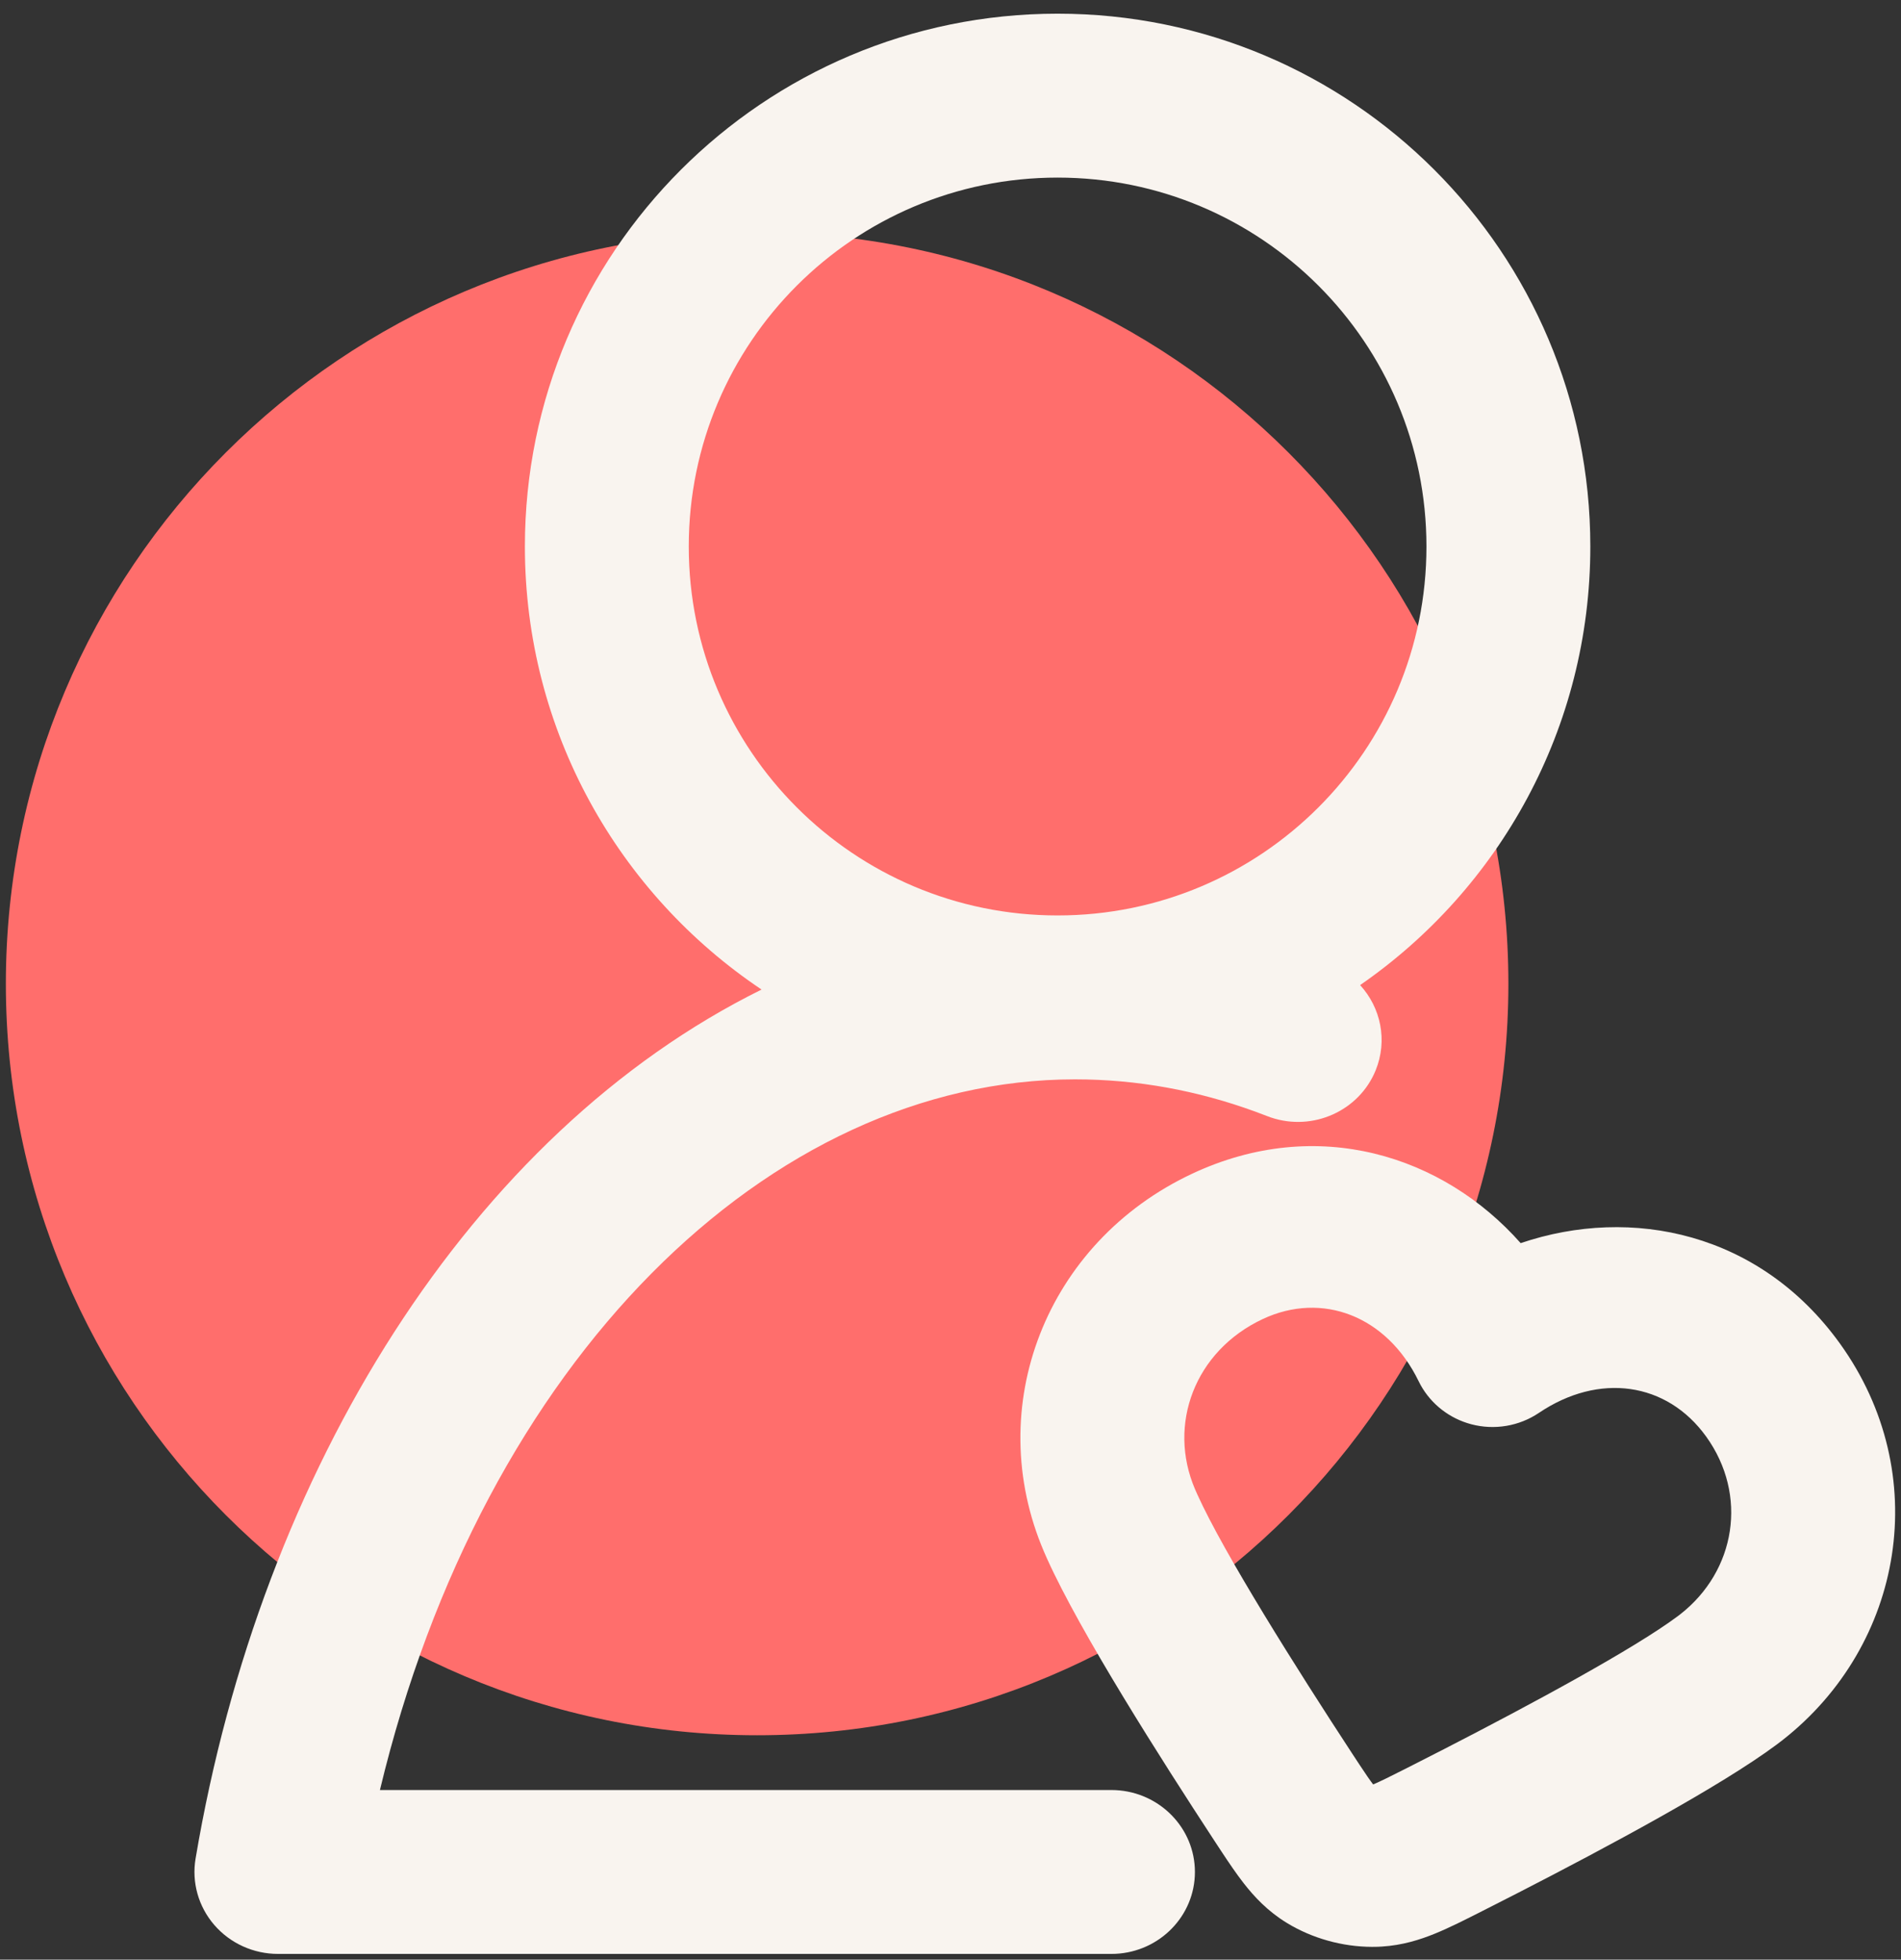 <svg width="98" height="101" viewBox="0 0 98 101" fill="none" xmlns="http://www.w3.org/2000/svg">
<rect x="0" y="0" width="98" height="101" fill="#333333" stroke="none"/>
<path d="M77.76 50.705C77.76 72.095 60.421 89.435 39.031 89.435C17.641 89.435 0.302 72.095 0.302 50.705C0.302 29.316 17.641 11.976 39.031 11.976C60.421 11.976 77.76 29.316 77.76 50.705Z" fill="#FF6E6C"/>
<path fill-rule="evenodd" clip-rule="evenodd" d="M54.521 0.705C69.688 0.705 81.983 13 81.984 28.167C81.984 37.541 77.285 45.817 70.116 50.772C71.179 51.93 71.546 53.62 70.918 55.164C70.063 57.263 67.685 58.319 65.527 57.598L65.319 57.522L64.723 57.297C61.734 56.204 58.62 55.63 55.421 55.63C39.668 55.63 24.908 70.078 19.586 92.258H57.291L57.512 92.263C59.789 92.376 61.6 94.222 61.6 96.482C61.6 98.741 59.789 100.587 57.512 100.7L57.291 100.705H14.334C13.068 100.705 11.866 100.16 11.048 99.214C10.229 98.268 9.876 97.017 10.082 95.793C13.462 75.73 24.3 58.399 39.26 51.002C31.903 46.075 27.059 37.687 27.059 28.167C27.059 13.001 39.355 0.705 54.521 0.705ZM54.521 9.153C44.02 9.153 35.507 17.666 35.507 28.167C35.507 38.669 44.02 47.182 54.521 47.182C65.023 47.182 73.536 38.669 73.536 28.167C73.536 17.666 65.023 9.153 54.521 9.153Z" fill="#F9F4EF"/>
<path fill-rule="evenodd" clip-rule="evenodd" d="M61.458 60.493C67.924 57.461 74.412 59.57 78.393 64.071C84.122 62.129 90.738 63.531 94.853 69.248C99.679 75.954 98.152 84.787 91.888 89.689L91.586 89.919C88.708 92.062 82.824 95.214 78.261 97.556L76.399 98.504C75.574 98.922 74.731 99.351 73.975 99.659C73.205 99.973 72.298 100.261 71.234 100.326L71.019 100.337C69.49 100.386 67.925 100.003 66.594 99.257L66.331 99.102C65.348 98.501 64.657 97.757 64.117 97.064C63.743 96.585 63.362 96.023 62.983 95.448L62.605 94.873C59.843 90.656 55.692 84.136 53.978 80.335L53.82 79.976C50.622 72.518 53.92 64.028 61.458 60.493ZM73.133 71.187C71.494 67.817 68.155 66.55 65.096 67.984C61.587 69.63 60.178 73.425 61.605 76.752L61.73 77.035C63.101 80.062 66.813 85.959 69.708 90.379L70.092 90.963C70.409 91.443 70.616 91.745 70.788 91.97C71.145 91.821 71.63 91.58 72.533 91.123L74.436 90.153C78.998 87.809 84.23 84.982 86.485 83.303L86.623 83.198C89.483 80.962 90.125 77.056 87.956 74.041C85.928 71.224 82.427 70.734 79.334 72.82C78.316 73.506 77.043 73.721 75.85 73.407C74.732 73.112 73.79 72.381 73.237 71.388L73.133 71.187Z" fill="#F9F4EF"/>
</svg>
